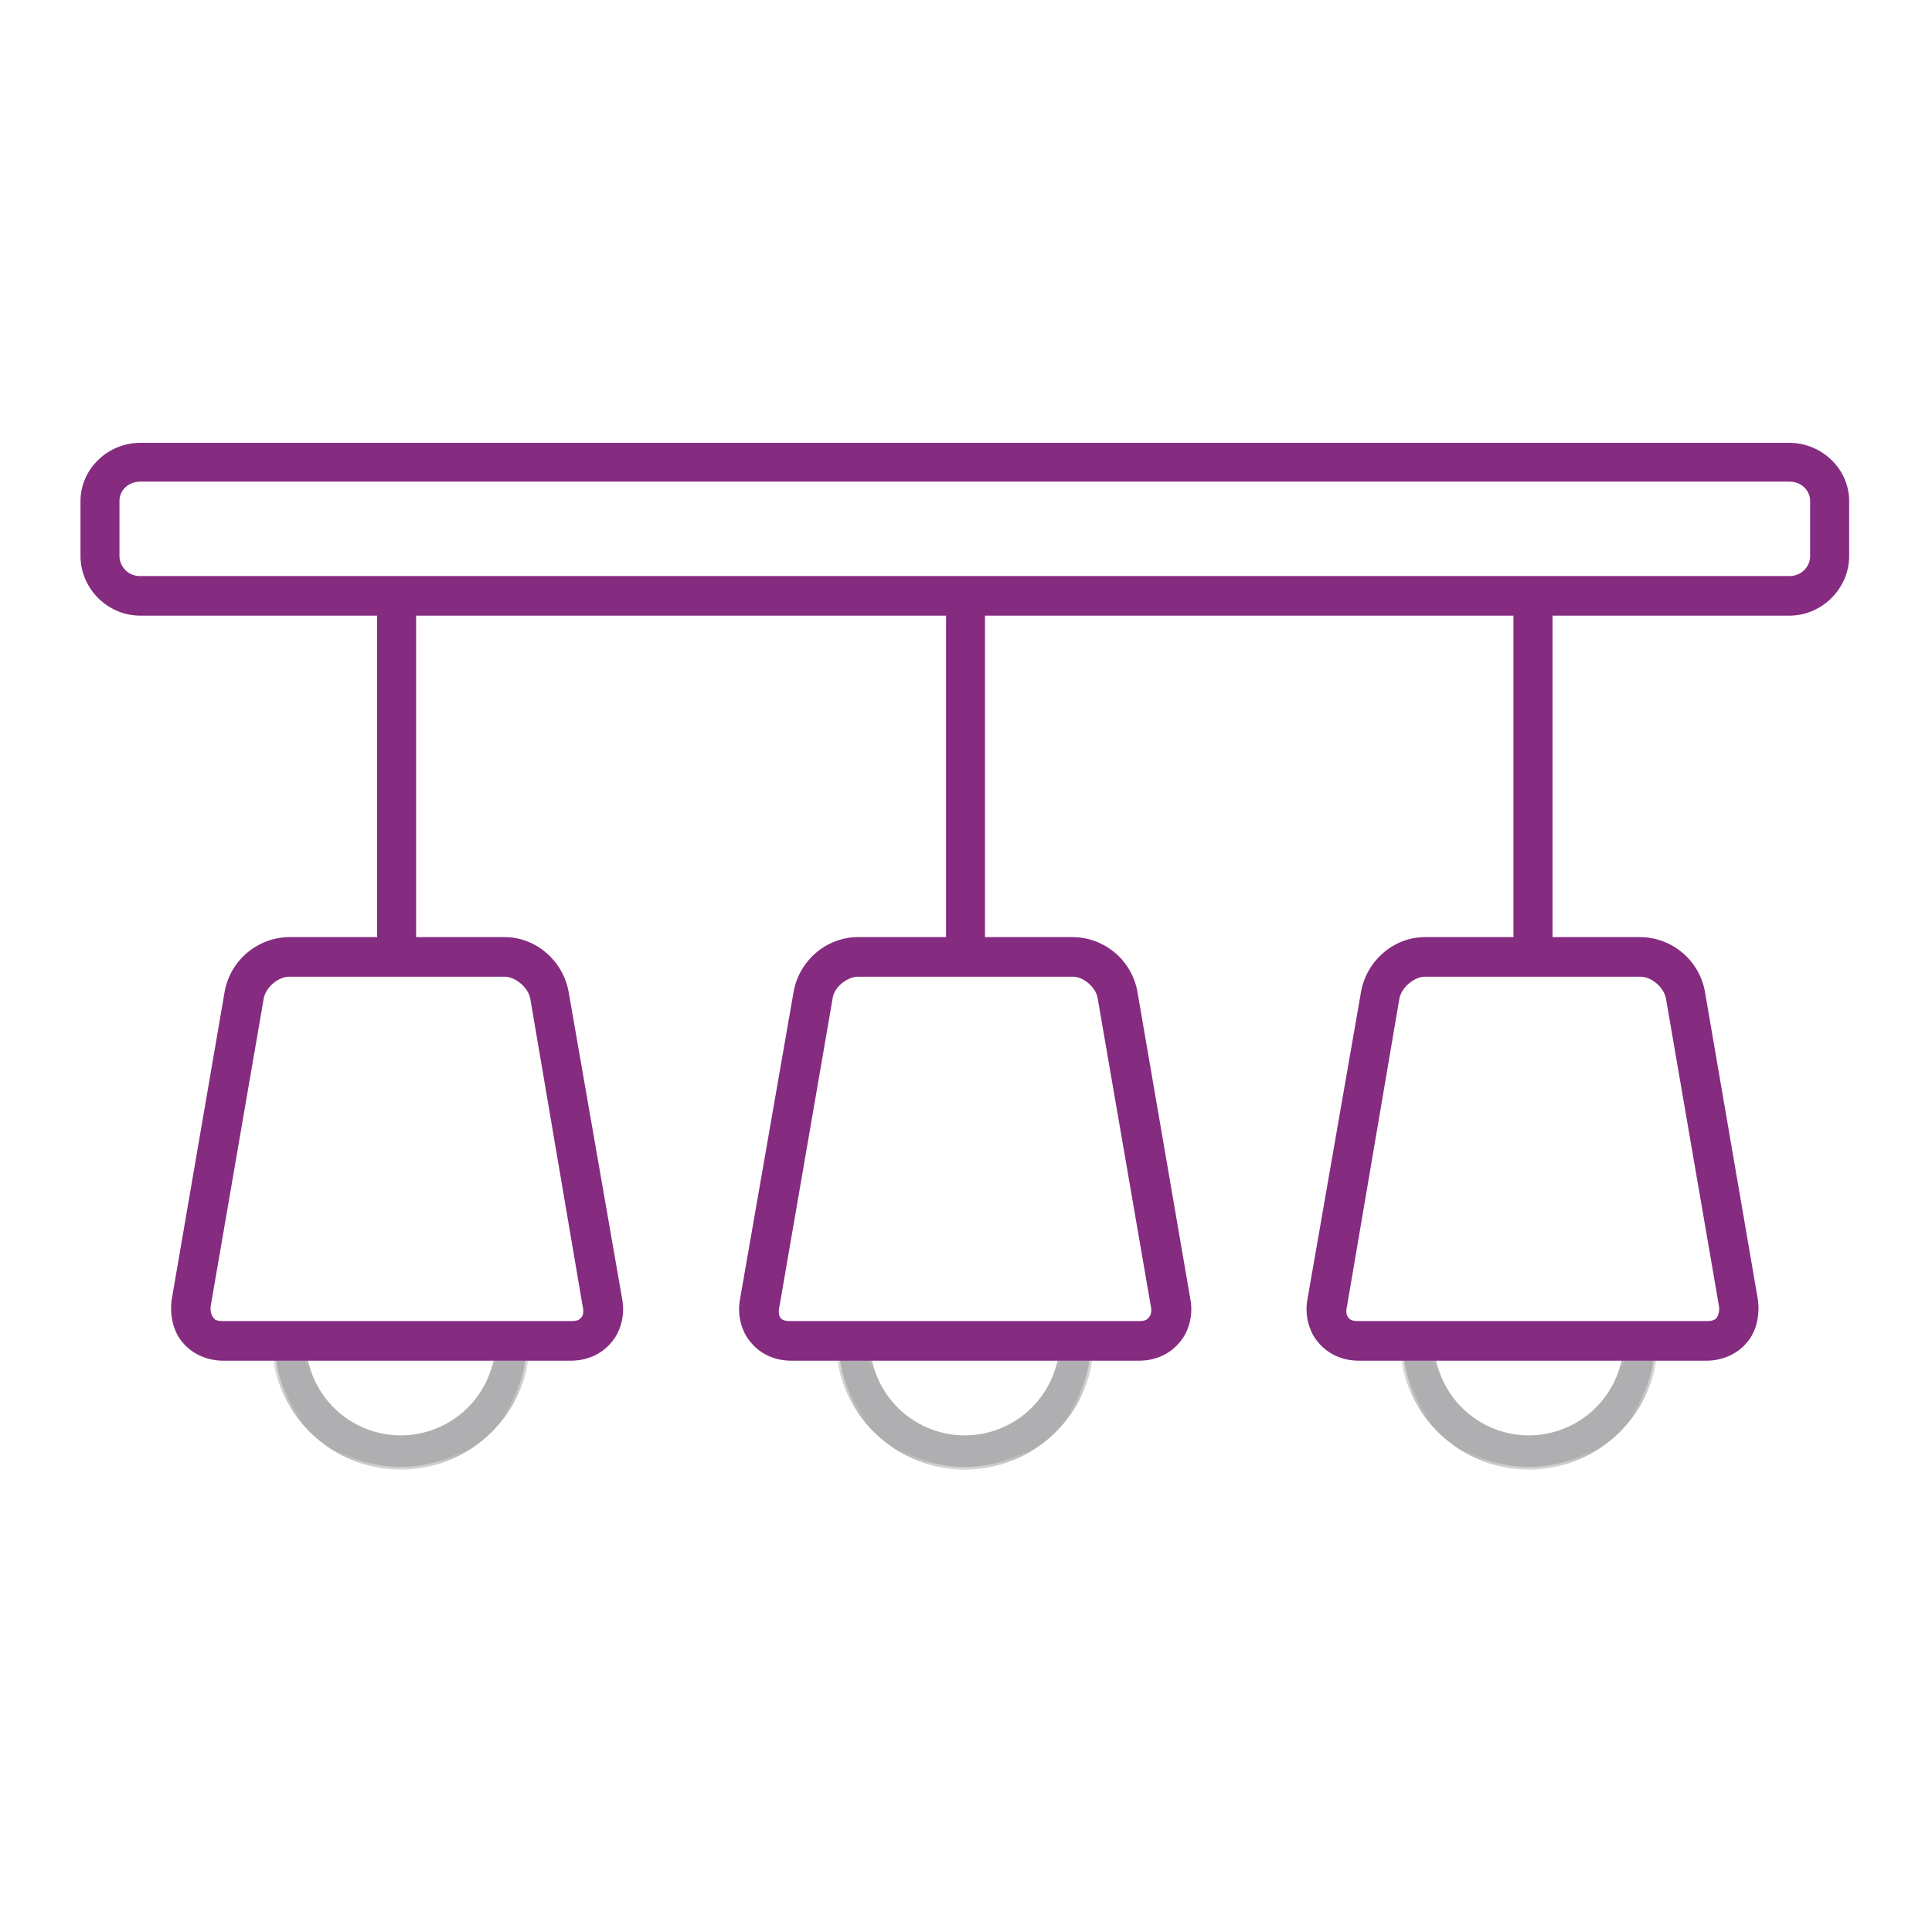 <svg xmlns="http://www.w3.org/2000/svg" xmlns:xlink="http://www.w3.org/1999/xlink" width="48" height="48" viewBox="0 0 48 48">
    <defs>
        <path id="a" d="M.778 4H7.19V.727H.778z"/>
        <path id="c" d="M.765 4h6.412V.727H.765z"/>
        <path id="e" d="M.752 4h6.412V.727H.752z"/>
    </defs>
    <g fill="none" fill-rule="evenodd">
        <path fill="#AFAEB0" d="M37.984 36.446a3.143 3.143 0 0 1-3.14-3.14h.718a2.424 2.424 0 0 0 2.422 2.422 2.424 2.424 0 0 0 2.422-2.422h.718a3.143 3.143 0 0 1-3.14 3.14"/>
        <g transform="translate(34 32.512)">
            <mask id="b" fill="#fff">
                <use xlink:href="#a"/>
            </mask>
            <path fill="#AFAEB0" d="M3.984 4A3.211 3.211 0 0 1 .778.794V.727h.85v.066A2.36 2.36 0 0 0 3.984 3.15 2.36 2.36 0 0 0 6.34.793V.727h.85v.066A3.211 3.211 0 0 1 3.984 4zM.91.86A3.08 3.08 0 0 0 3.984 3.87 3.08 3.08 0 0 0 7.058.86h-.586a2.492 2.492 0 0 1-2.488 2.422A2.492 2.492 0 0 1 1.496.86H.91z" mask="url(#b)"/>
        </g>
        <path fill="#AFAEB0" d="M23.97 36.446a3.143 3.143 0 0 1-3.14-3.14h.718a2.424 2.424 0 0 0 2.422 2.422 2.424 2.424 0 0 0 2.422-2.422h.718a3.143 3.143 0 0 1-3.14 3.14"/>
        <g transform="translate(20 32.512)">
            <mask id="d" fill="#fff">
                <use xlink:href="#c"/>
            </mask>
            <path fill="#AFAEB0" d="M3.971 4A3.211 3.211 0 0 1 .765.794V.727h.848v.066A2.36 2.36 0 0 0 3.971 3.15 2.36 2.36 0 0 0 6.327.793V.727h.85v.066A3.211 3.211 0 0 1 3.971 4zM.897.86A3.08 3.08 0 0 0 3.971 3.87 3.08 3.08 0 0 0 7.045.86H6.46a2.492 2.492 0 0 1-2.488 2.422A2.49 2.49 0 0 1 1.483.86H.897z" mask="url(#d)"/>
        </g>
        <path fill="#AFAEB0" d="M9.957 36.446a3.143 3.143 0 0 1-3.14-3.14h.718a2.424 2.424 0 0 0 2.422 2.422 2.424 2.424 0 0 0 2.422-2.422h.718a3.143 3.143 0 0 1-3.14 3.14"/>
        <g transform="translate(6 32.512)">
            <mask id="f" fill="#fff">
                <use xlink:href="#e"/>
            </mask>
            <path fill="#AFAEB0" d="M3.958 4A3.211 3.211 0 0 1 .752.794V.727H1.6v.066A2.36 2.36 0 0 0 3.958 3.15 2.36 2.36 0 0 0 6.314.793V.727h.85v.066A3.211 3.211 0 0 1 3.958 4zM.884.86A3.08 3.08 0 0 0 3.958 3.87 3.077 3.077 0 0 0 7.03.86h-.584a2.492 2.492 0 0 1-2.488 2.422A2.49 2.49 0 0 1 1.47.86H.884z" mask="url(#f)"/>
        </g>
        <path fill="#852B80" d="M12.726 33.806h1.454c.398 0 .76-.156 1.004-.448.242-.274.344-.688.276-1.07l-1.332-7.642c-.14-.778-.814-1.364-1.592-1.364h-2.198v-7.986h13.166v7.986h-2.18c-.796 0-1.47.586-1.608 1.364l-1.332 7.642c-.07.38.034.794.276 1.07.242.292.606.448 1.004.448h8.632c.398 0 .76-.156 1.004-.448.242-.274.346-.688.276-1.07l-1.316-7.642a1.646 1.646 0 0 0-1.608-1.364h-2.18v-7.986h13.13v7.986h-2.196c-.78 0-1.454.586-1.592 1.364l-1.332 7.642c-.068.38.034.794.276 1.07.244.292.606.448 1.004.448h8.634c.38 0 .76-.156 1.002-.448.242-.274.328-.688.276-1.07l-1.314-7.642a1.646 1.646 0 0 0-1.608-1.364h-2.18v-7.986h5.882c.812 0 1.488-.674 1.488-1.484V12.45c0-.794-.676-1.448-1.488-1.448H3.488c-.814 0-1.488.654-1.488 1.448v1.362c0 .81.674 1.484 1.488 1.484H9.37v7.986H7.19a1.65 1.65 0 0 0-1.61 1.364l-1.314 7.642c-.052.38.034.794.276 1.07.244.292.624.448 1.004.448h7.18zm-9.238-21.84h40.966c.294 0 .518.21.518.484v1.362c0 .278-.224.5-.518.5H3.488a.505.505 0 0 1-.52-.5V12.45c0-.274.226-.484.52-.484zm3.702 12.3h5.346c.258 0 .588.258.64.552l1.298 7.624c.034.14.016.242-.036.294-.052.068-.12.086-.258.086H5.546c-.12 0-.206-.016-.242-.086-.052-.052-.086-.154-.068-.294l1.314-7.624c.052-.294.364-.552.64-.552zm14.134 0h5.328c.276 0 .588.276.622.552l1.316 7.624c.034.14 0 .242-.052.294-.052.068-.122.086-.26.086h-8.632c-.122 0-.208-.016-.26-.086-.034-.052-.052-.154-.018-.294l1.316-7.624c.034-.294.364-.552.64-.552zm14.082 0h5.346c.276 0 .588.258.64.552l1.314 7.624a.431.431 0 0 1-.052.294c-.052.068-.138.086-.26.086h-8.632c-.138 0-.208-.016-.26-.086-.052-.052-.068-.154-.034-.294l1.298-7.624c.052-.294.38-.552.64-.552z"/>
    </g>
</svg>

